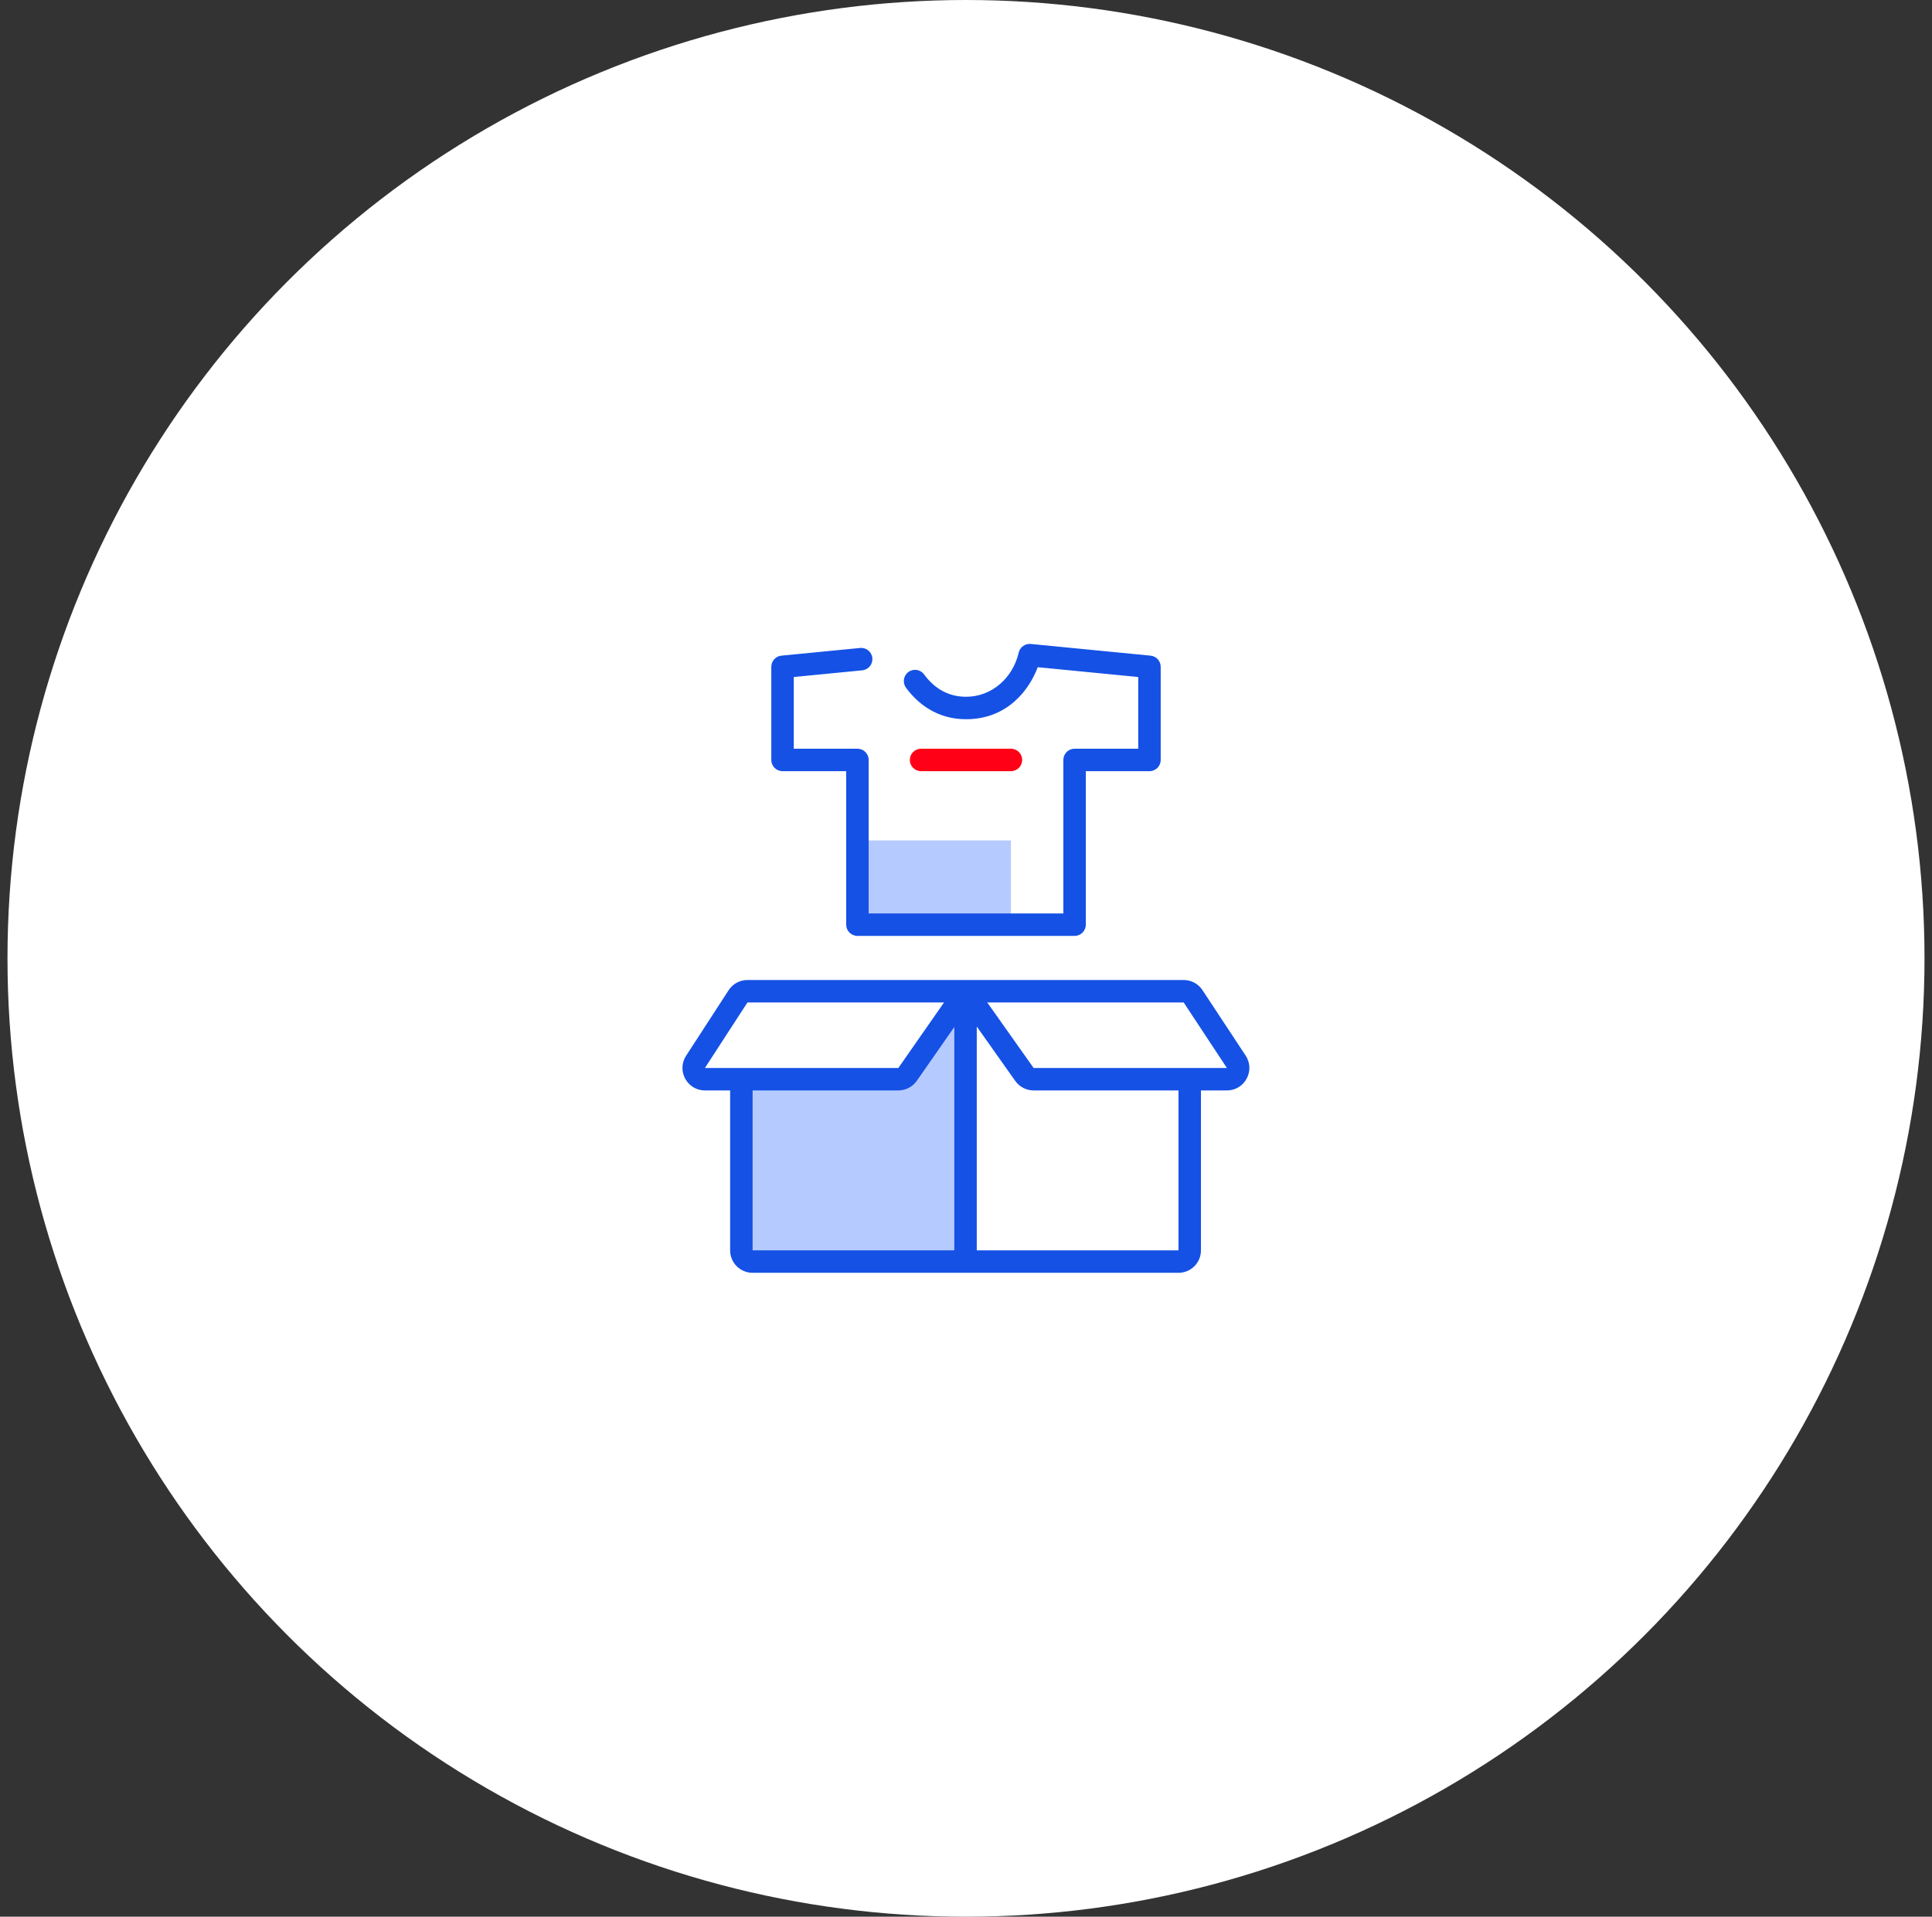 <svg width="129" height="128" viewBox="0 0 129 128" fill="none" xmlns="http://www.w3.org/2000/svg">
<rect x="0" y="0" width="129" height="128" fill="#333333" stroke="none"/>
<circle cx="64.5" cy="64" r="64" fill="white"/>
<path fill-rule="evenodd" clip-rule="evenodd" d="M66.557 43.245C66.811 42.143 67.843 41.401 68.969 41.511L76.969 42.292C78.121 42.404 79 43.373 79 44.531V50.75C79 51.993 77.993 53 76.75 53H74V63.945H79.034C80.042 63.945 80.983 64.452 81.538 65.293L84.424 69.668C85.739 71.663 84.309 74.32 81.919 74.32H81.688V83.5C81.688 85.157 80.344 86.5 78.688 86.5H50.25C48.593 86.5 47.25 85.157 47.25 83.5V74.32H47.068C44.689 74.32 43.257 71.683 44.552 69.687L47.391 65.312C47.944 64.46 48.891 63.945 49.907 63.945H55V53H52.25C51.007 53 50 51.993 50 50.75V44.531C50 43.373 50.879 42.404 52.031 42.292L60.031 41.511C61.141 41.402 62.163 42.123 62.433 43.204C62.667 44.143 63.495 45.031 64.5 45.031C65.55 45.031 66.329 44.239 66.557 43.245Z" fill="white"/>
<path d="M67.5 56.125H57.312V61.668H67.5V56.125Z" fill="#B5CAFF"/>
<path d="M49.606 72.008H60.325L64.513 66.195V84.281H49.606V72.008Z" fill="#B5CAFF"/>
<path d="M68.823 43.004C68.448 42.967 68.104 43.215 68.019 43.582C67.636 45.249 66.245 46.531 64.5 46.531C63.171 46.531 62.282 45.83 61.703 45.039C61.459 44.705 60.99 44.632 60.655 44.876C60.321 45.121 60.248 45.59 60.492 45.924C61.257 46.97 62.55 48.031 64.5 48.031C67.312 48.031 68.754 46.002 69.289 44.556L76 45.212V50H71.75C71.336 50 71 50.336 71 50.75V61H58V50.75C58 50.336 57.664 50 57.25 50H53V45.212L57.573 44.765C57.986 44.725 58.287 44.358 58.247 43.946C58.207 43.533 57.84 43.232 57.428 43.272L52.177 43.785C51.793 43.822 51.5 44.145 51.5 44.531V50.75C51.5 51.164 51.836 51.5 52.25 51.5H56.5V61.75C56.5 62.164 56.836 62.5 57.25 62.5H71.75C72.165 62.5 72.5 62.164 72.5 61.75V51.5H76.75C77.165 51.5 77.5 51.164 77.5 50.75V44.531C77.5 44.145 77.207 43.822 76.823 43.785L68.823 43.004Z" fill="#1551E5"/>
<path fill-rule="evenodd" clip-rule="evenodd" d="M49.908 65.445C49.4 65.445 48.926 65.703 48.65 66.129L45.811 70.504C45.163 71.502 45.879 72.82 47.069 72.82H48.751V83.5C48.751 84.328 49.422 85 50.251 85H78.688C79.516 85 80.188 84.328 80.188 83.5V72.82H81.92C83.115 72.82 83.83 71.492 83.172 70.494L80.287 66.119C80.009 65.699 79.538 65.445 79.034 65.445H49.908ZM50.251 83.5V72.82H59.984C60.475 72.82 60.934 72.58 61.215 72.178L63.719 68.584V83.5H50.251ZM65.219 83.5V68.554L67.789 72.187C68.07 72.584 68.527 72.82 69.014 72.82H78.688V83.5H65.219ZM69.014 71.32L65.919 66.945H79.034L81.92 71.32H69.014ZM49.908 66.945H63.033L59.984 71.32H47.069L49.908 66.945Z" fill="#1551E5"/>
<path d="M61.5 50C61.086 50 60.75 50.336 60.75 50.75C60.75 51.164 61.086 51.5 61.5 51.5H67.5C67.914 51.5 68.25 51.164 68.25 50.75C68.25 50.336 67.914 50 67.5 50H61.5Z" fill="#FF0016"/>
</svg>

